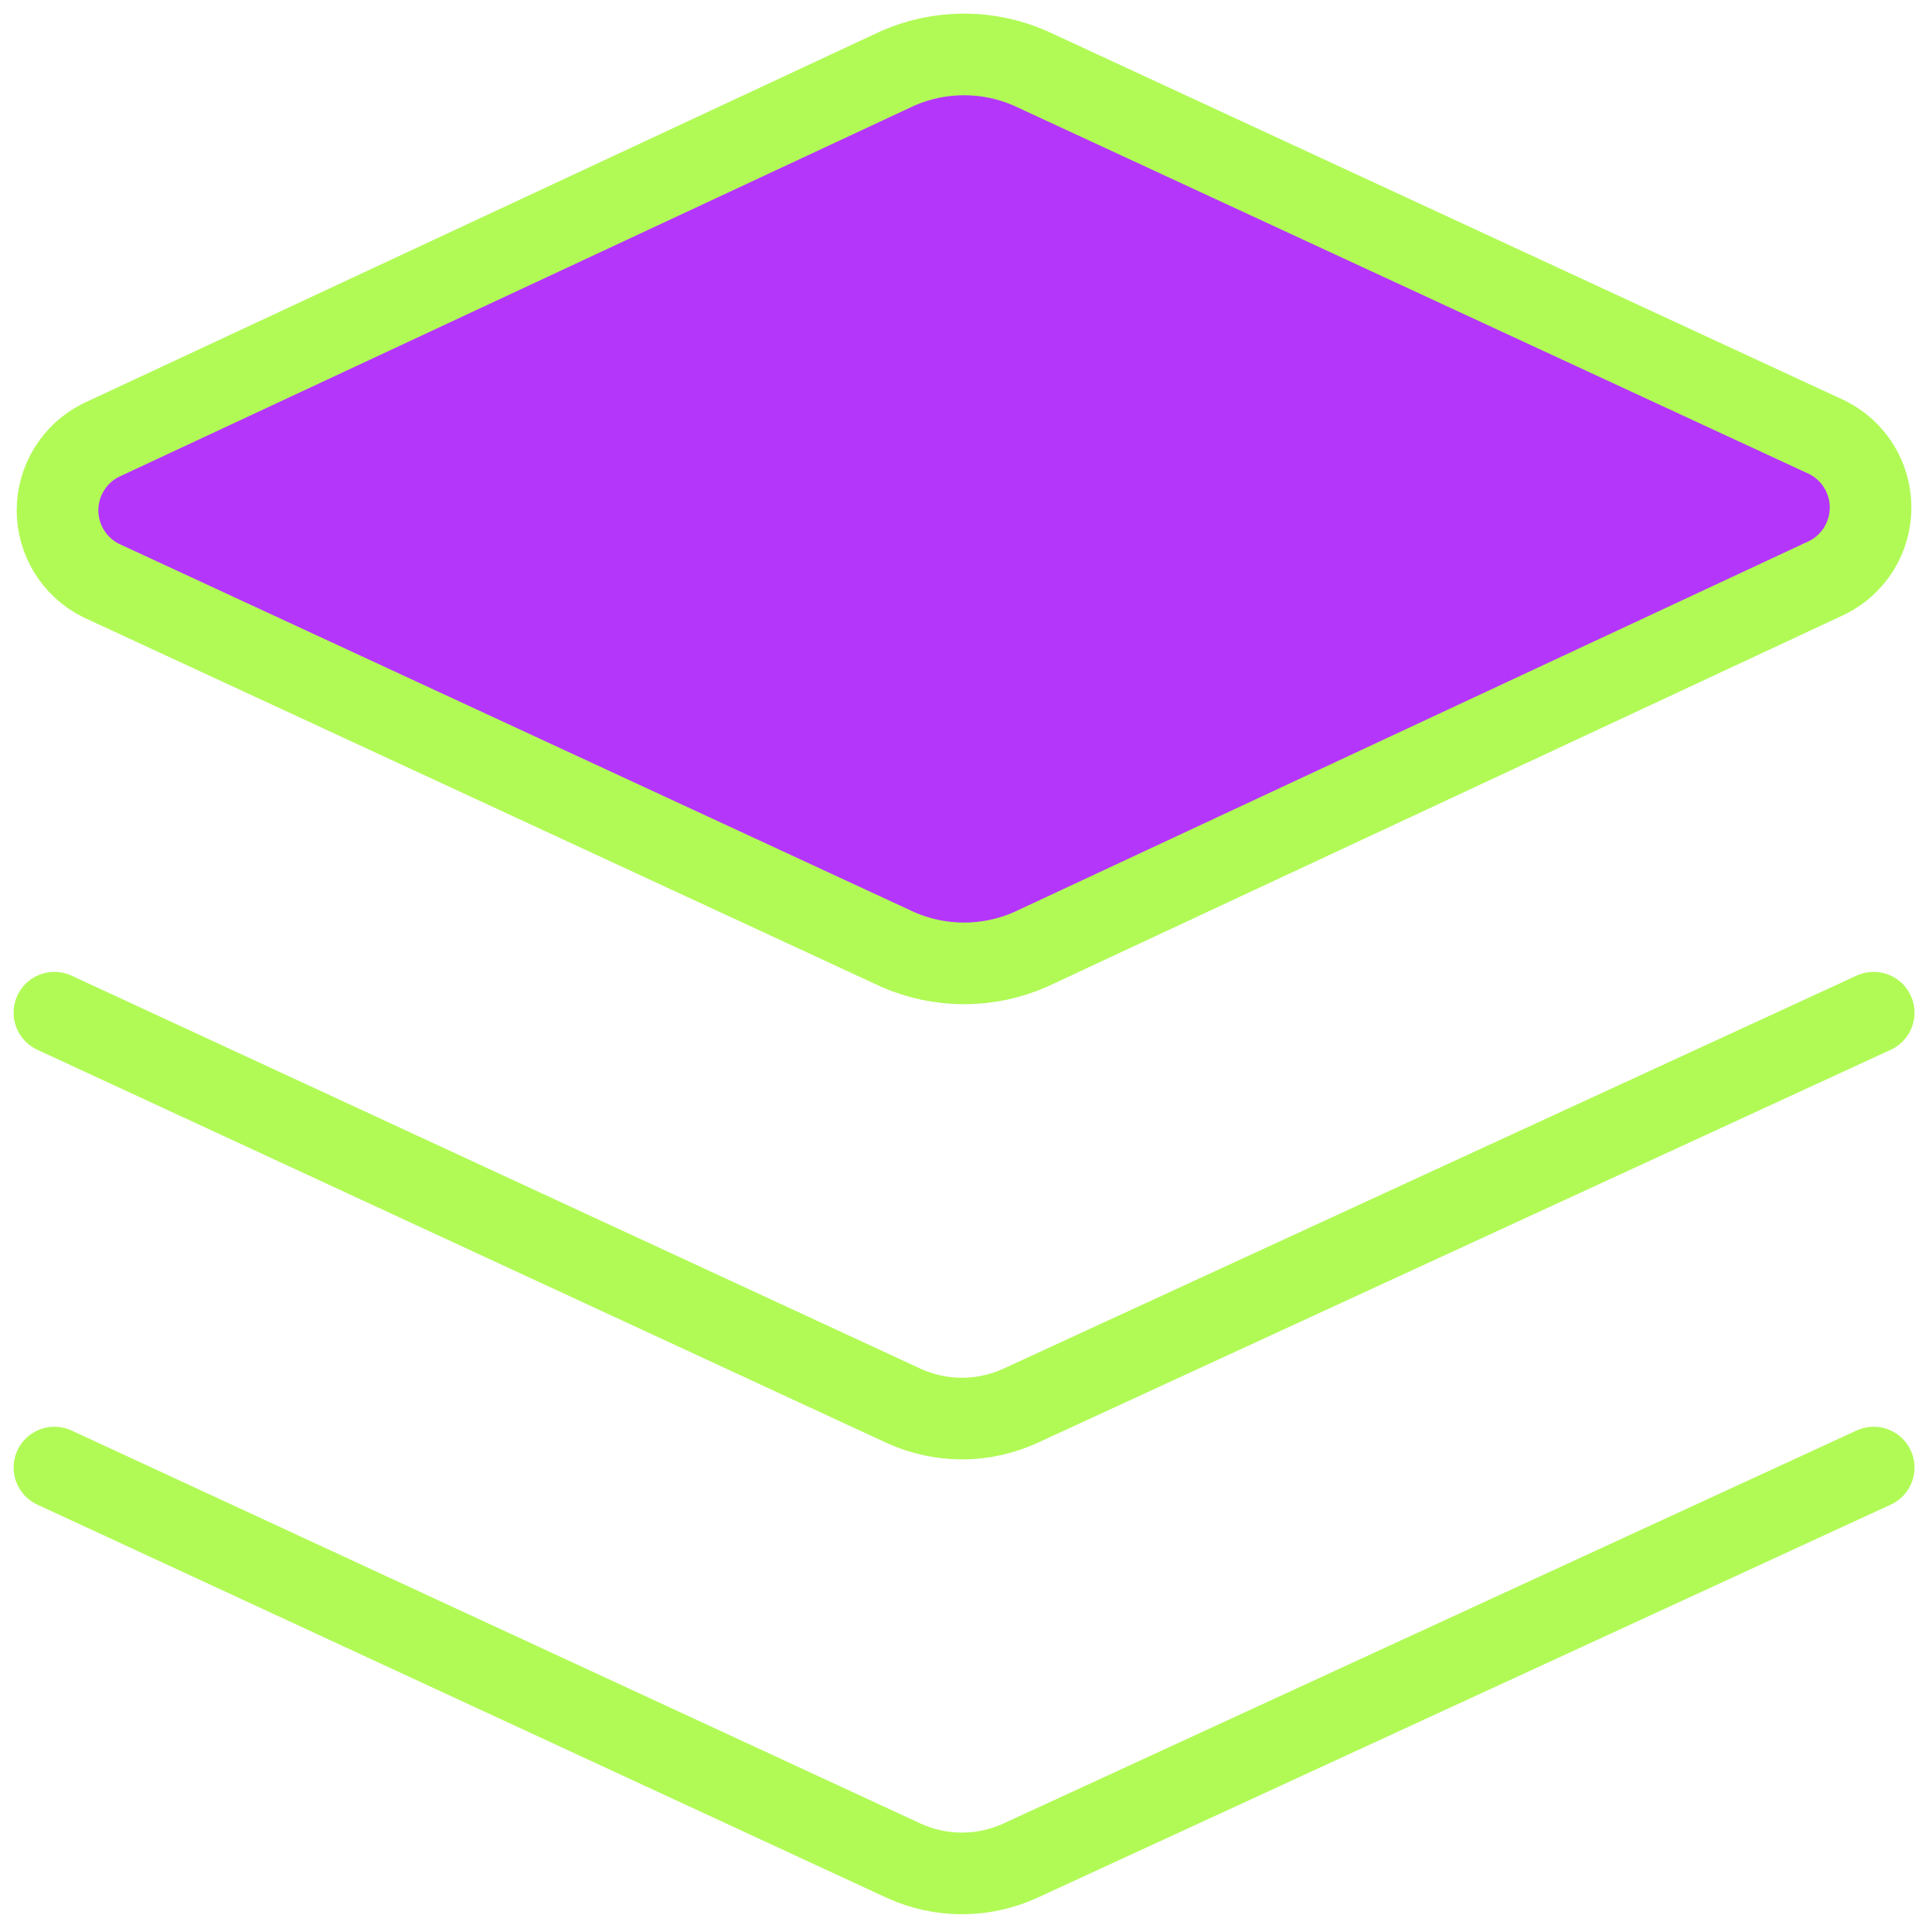 <svg width="71" height="71" viewBox="0 0 71 71" fill="none" xmlns="http://www.w3.org/2000/svg">
<path d="M37.846 34.902C37.083 35.233 36.26 35.404 35.429 35.404C34.597 35.404 33.774 35.233 33.012 34.902L3.697 21.325C3.221 21.085 2.821 20.717 2.542 20.263C2.262 19.809 2.114 19.287 2.114 18.754C2.114 18.22 2.262 17.698 2.542 17.244C2.821 16.79 3.221 16.422 3.697 16.182L33.012 2.502C33.774 2.171 34.597 2 35.429 2C36.26 2 37.083 2.171 37.846 2.502L67.16 16.079C67.636 16.319 68.036 16.687 68.316 17.141C68.595 17.595 68.743 18.118 68.743 18.651C68.743 19.184 68.595 19.707 68.316 20.161C68.036 20.615 67.636 20.982 67.16 21.222L37.846 34.902Z" fill="#B536FB" stroke="#B1FA56" stroke-width="3" stroke-linecap="round" stroke-linejoin="round"/>
<path d="M68.857 37.216L37.486 51.668C36.816 51.973 36.088 52.132 35.351 52.132C34.615 52.132 33.887 51.973 33.217 51.668L2 37.216" stroke="#B1FA56" stroke-width="3" stroke-linecap="round" stroke-linejoin="round"/>
<path d="M68.857 53.932L37.486 68.383C36.816 68.689 36.088 68.847 35.351 68.847C34.615 68.847 33.887 68.689 33.217 68.383L2 53.932" stroke="#B1FA56" stroke-width="3" stroke-linecap="round" stroke-linejoin="round"/>
</svg>
